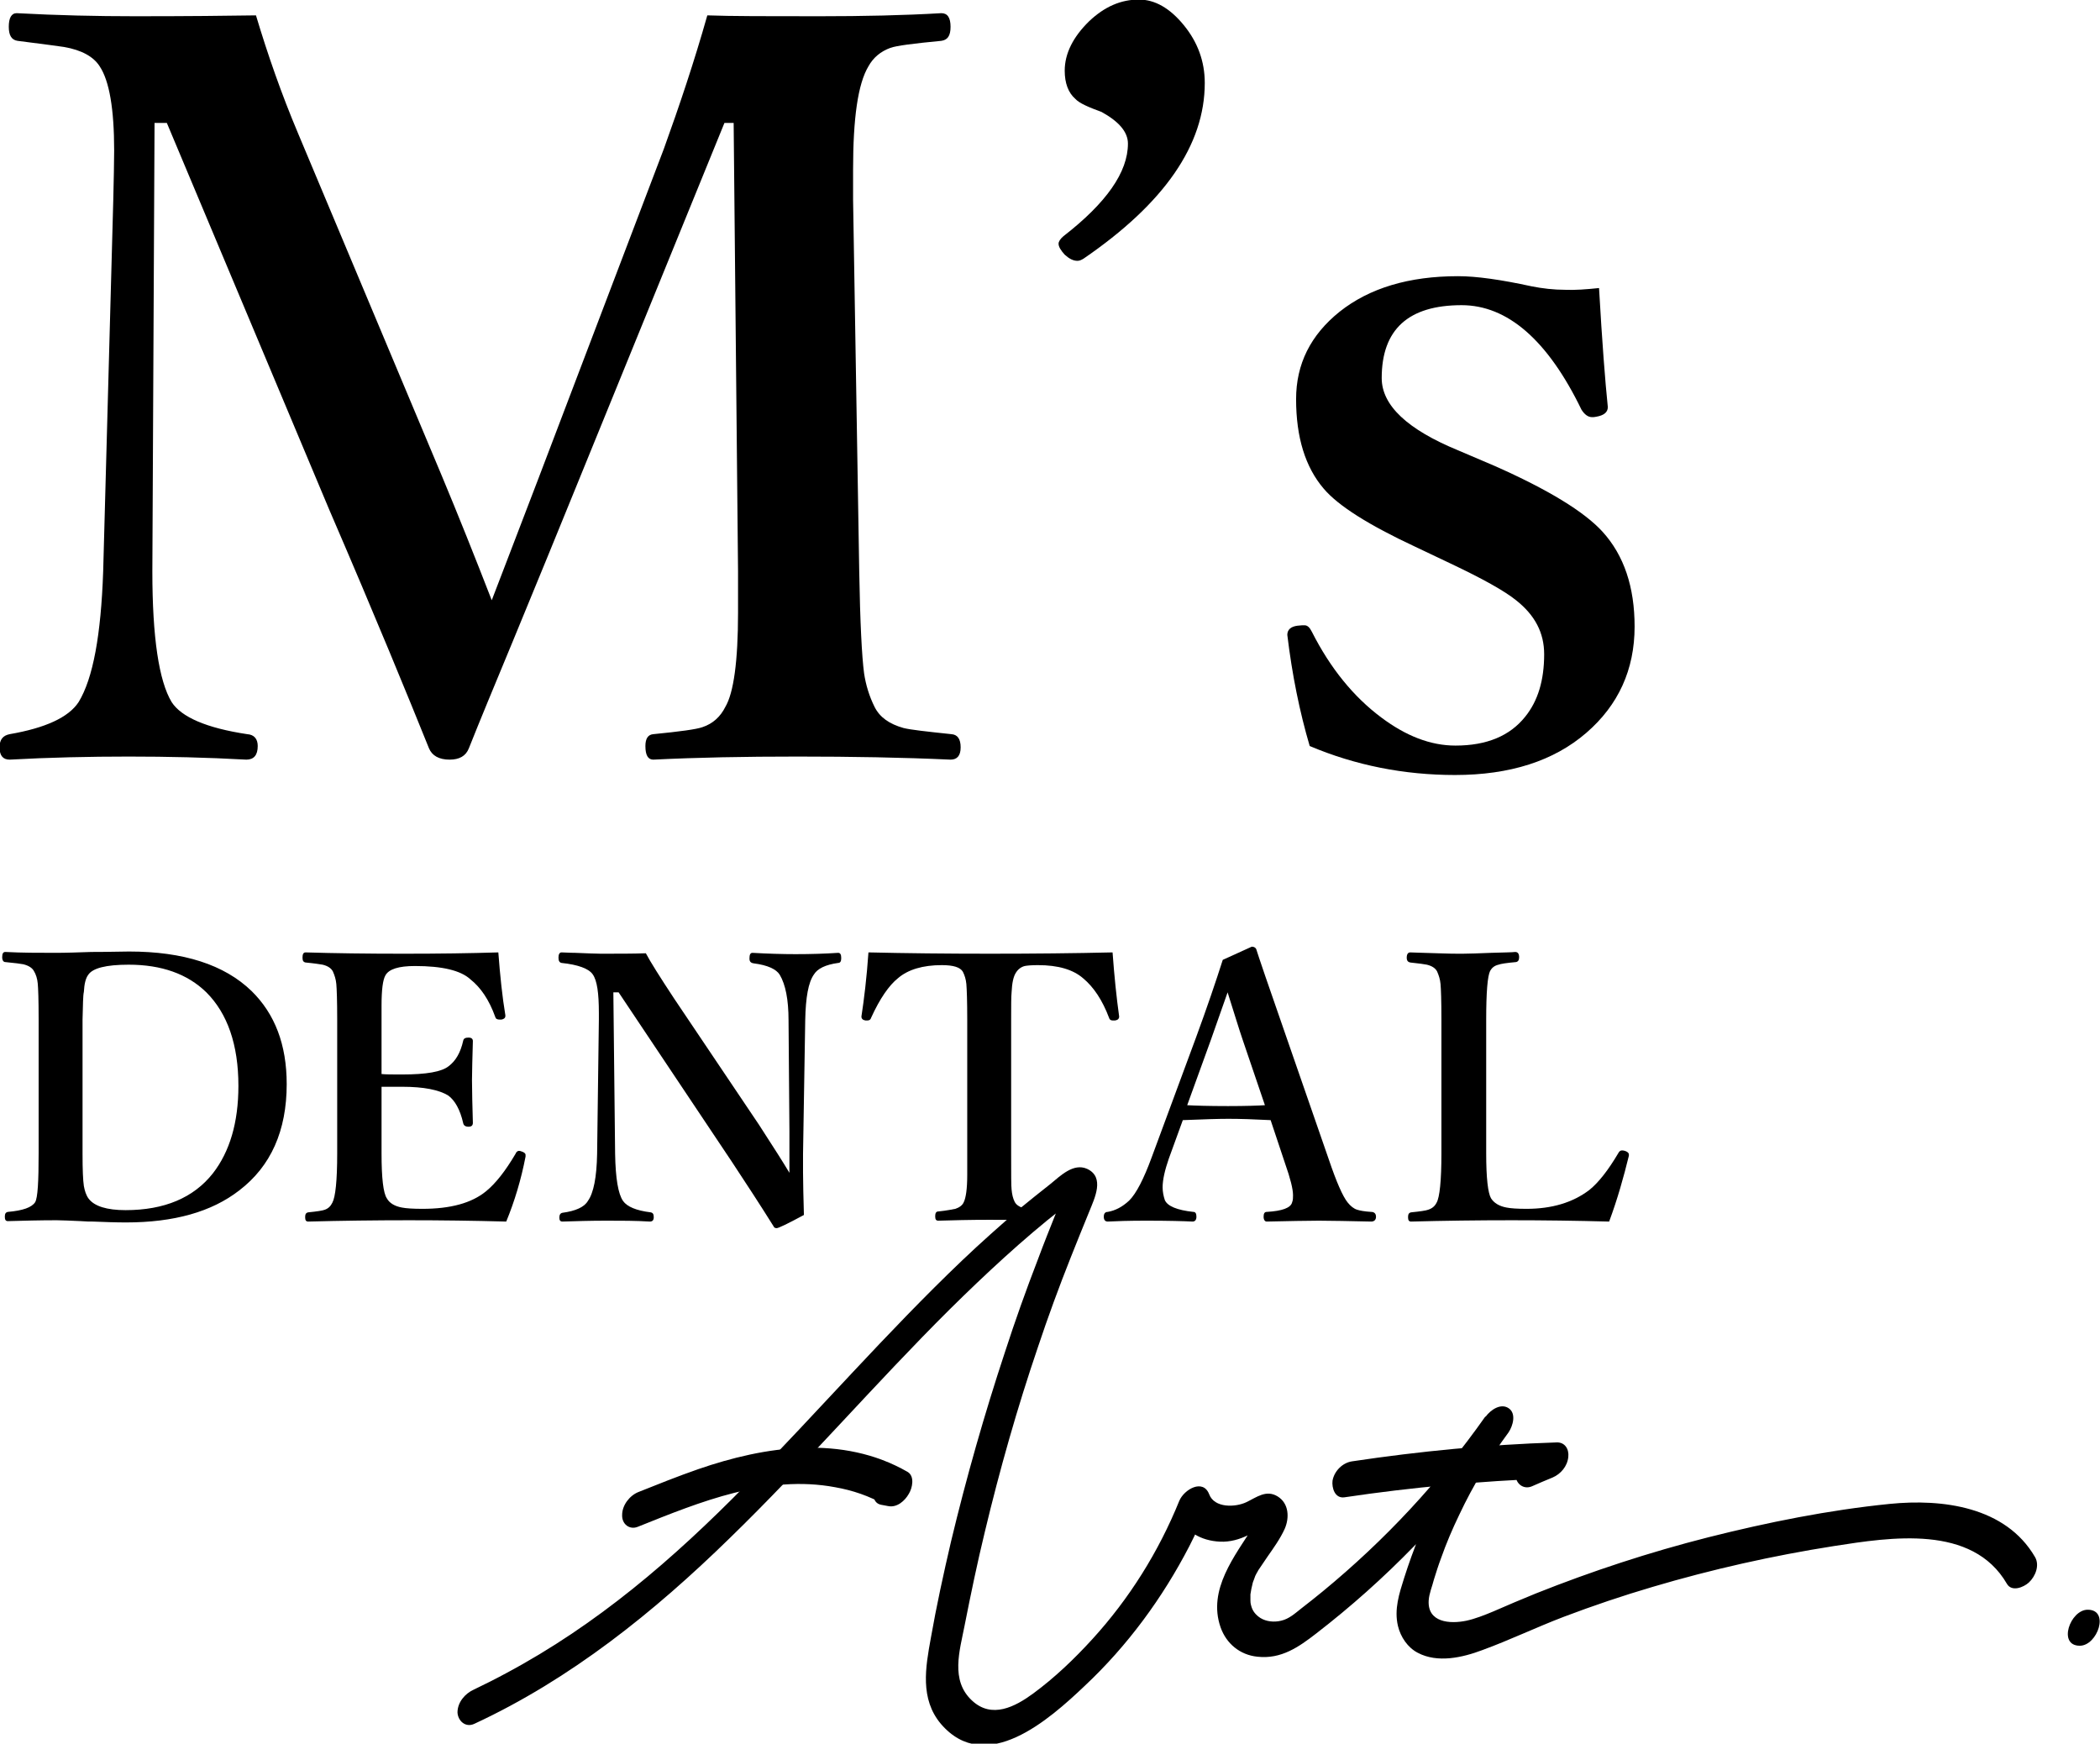 <?xml version="1.0" encoding="utf-8"?>
<!-- Generator: Adobe Illustrator 27.5.0, SVG Export Plug-In . SVG Version: 6.00 Build 0)  -->
<svg version="1.1" id="_レイヤー_1" xmlns="http://www.w3.org/2000/svg" xmlns:xlink="http://www.w3.org/1999/xlink" x="0px"
	 y="0px" viewBox="0 0 478.3 397.1" style="enable-background:new 0 0 478.3 397.1;" xml:space="preserve">
<path d="M161.1,3.5c5.3,0.2,13.8,0.2,25.5,0.2c10,0,19.3-0.2,27.8-0.7c1.4,0,2.1,1,2.1,3.1s-0.7,3-2.1,3.2
	c-6.3,0.6-10.2,1.1-11.6,1.6c-2.2,0.8-3.9,2.2-5,4.2c-2.4,4-3.5,11.8-3.5,23.5v6.9l1.4,84.6c0.2,11.7,0.6,19.4,1.1,23.2
	c0.4,2.7,1.2,5.3,2.4,7.7c1.2,2.4,3.4,3.9,6.6,4.8c1.6,0.4,5.2,0.8,10.9,1.4c1.4,0.1,2.1,1.1,2.1,3s-0.8,2.8-2.3,2.8
	c-10.9-0.5-22.5-0.7-34.8-0.7s-22.7,0.2-32.9,0.7c-1.2,0-1.8-1-1.8-3.1c0-1.7,0.6-2.6,1.8-2.7c6.1-0.6,9.8-1.1,11.2-1.6
	c2.4-0.8,4.1-2.4,5.2-4.6c1.9-3.2,2.9-10.4,2.9-21.5v-9.4l-1-102.1h-2.1l-34,83.4c-3.6,8.9-8.3,20.3-14.1,34.4
	c-4.4,10.6-7.8,18.8-10.1,24.6c-0.7,1.8-2.2,2.6-4.4,2.6c-2.4,0-4-0.9-4.7-2.6C93.1,159,85.7,140.9,75,116.1L38,28h-2.8l-0.5,102.1
	c0,15.1,1.5,25,4.4,29.8c2.2,3.4,7.9,5.9,17.2,7.3c1.6,0.1,2.4,1.1,2.4,2.7c0,2.1-0.9,3.1-2.6,3.1c-9-0.5-17.9-0.7-26.8-0.7
	s-18.1,0.2-27.1,0.7c-1.5,0-2.3-0.9-2.3-2.8c0-1.8,0.8-2.7,2.3-3c8.1-1.4,13.4-3.8,15.7-7.3c3.3-5.4,5.1-15.3,5.6-29.8l2.3-84.6
	c0.1-4.7,0.2-8.4,0.2-11.2c0-9.5-1.1-15.9-3.3-19.2c-1.4-2.2-4.1-3.7-8.1-4.4c-0.7-0.1-4.2-0.6-10.6-1.4c-1.4-0.2-2-1.3-2-3.2
	c0-2,0.6-3.1,1.8-3.1C13.1,3.5,22,3.7,30.8,3.7c12,0,21.2-0.1,27.5-0.2c2.7,9,5.8,17.9,9.6,26.9l32.7,77.9
	c3.8,9.1,7.6,18.6,11.4,28.4c0.3-0.8,3.9-10.1,10.7-27.9l28.5-74.9C154.7,24.2,158.1,14.1,161.1,3.5L161.1,3.5z"/>
<path d="M274.4,18.9c0,14.1-9.2,27.4-27.6,40c-0.5,0.3-0.9,0.5-1.4,0.5c-1,0-1.9-0.5-2.9-1.4c-0.9-1-1.4-1.8-1.4-2.5
	c0-0.5,0.4-1.1,1.1-1.7c9.8-7.6,14.7-14.6,14.7-21.1c0-2.6-2-5-6-7.2c-3-1.1-5.1-2-6-3c-1.6-1.4-2.4-3.6-2.4-6.4
	c0-3.9,1.9-7.7,5.6-11.3c3.5-3.3,7.2-4.9,11.3-4.9c3.6,0,7,1.9,10.2,5.8C272.8,9.6,274.4,14,274.4,18.9L274.4,18.9z"/>
<path d="M364.2,65.6c0.7,12.3,1.4,21.3,2,27.1c0,1.2-0.9,1.9-2.6,2.2c-0.4,0.1-0.7,0.1-1,0.1c-0.9,0-1.7-0.6-2.4-1.7
	c-7.7-15.9-16.9-23.8-27.3-23.8c-12.1,0-18.2,5.5-18.2,16.6c0,6.2,5.8,11.7,17.5,16.5l8.2,3.5c12.2,5.4,20.4,10.4,24.6,15
	c4.9,5.4,7.3,12.6,7.3,21.6c0,9.8-3.7,17.9-11,24.2c-7.4,6.4-17.4,9.6-29.9,9.6c-11.6,0-22.7-2.2-33.1-6.6c-2.3-7.8-4-16.2-5.1-25.3
	c0-1.2,0.8-1.9,2.3-2.1c0.8-0.1,1.3-0.1,1.6-0.1c0.7,0,1.2,0.5,1.7,1.5c4.2,8.3,9.5,14.8,15.8,19.5c5.6,4.2,11.2,6.4,16.9,6.4
	c7.1,0,12.4-2.2,15.9-6.6c2.9-3.6,4.3-8.3,4.3-14.2c0-4.9-2.1-8.9-6.4-12.3c-2.6-2.1-7.6-4.9-15-8.4l-8-3.8
	c-10.5-4.9-17.5-9.3-20.8-13.2c-4.2-4.9-6.3-11.7-6.3-20.4c0-8,3.3-14.6,9.9-19.9c6.8-5.4,15.8-8.1,27-8.1c4.2,0,9.8,0.8,16.7,2.3
	c2.5,0.5,5.1,0.8,7.7,0.8C358.7,66.1,361.3,65.9,364.2,65.6L364.2,65.6z"/>
<path d="M29.4,216.7c12.4,0,21.7,3,27.9,9c5.3,5.2,8,12.2,8,21.2c0,10.6-3.6,18.7-10.8,24.2c-6.3,4.9-14.9,7.3-25.8,7.3
	c-2.4,0-4.9-0.1-7.5-0.2c-0.7,0-1.6,0-2.8-0.1c-2.5-0.1-4.3-0.2-5.5-0.2c-3.8,0-7.5,0.1-11.1,0.2c-0.5,0-0.7-0.3-0.7-1
	s0.2-1,0.7-1.1c3.4-0.3,5.4-1,6.2-2.2c0.6-1,0.8-4.7,0.8-11.2v-30.5c0-4.4-0.1-7.1-0.2-8.1c-0.1-1.1-0.4-2.1-0.9-2.9
	c-0.4-0.7-1.2-1.2-2.4-1.5c-0.6-0.1-1.9-0.3-4.1-0.5c-0.4,0-0.7-0.4-0.7-1.1c0-0.8,0.2-1.2,0.7-1.2c3.8,0.2,7.6,0.2,11.5,0.2
	c2.4,0,5.1-0.1,8.1-0.2C25,216.8,27.8,216.7,29.4,216.7L29.4,216.7z M18.8,232.2v30.5c0,3.7,0.1,6.1,0.3,7.4
	c0.2,1.1,0.5,2.1,1.1,2.9c1.3,1.7,4.1,2.6,8.4,2.6c8.8,0,15.5-2.8,19.9-8.4c3.8-4.9,5.8-11.5,5.8-19.9c0-9.4-2.5-16.5-7.3-21.3
	c-4.3-4.2-10.2-6.3-17.7-6.3c-5.2,0-8.2,0.8-9.2,2.3c-0.6,0.8-0.9,2.1-1,3.9C18.9,226.7,18.9,228.8,18.8,232.2L18.8,232.2z"/>
<path d="M115.3,278.2c-7.4-0.2-14.8-0.3-22.1-0.3c-7.8,0-15.5,0.1-23,0.3c-0.5,0-0.7-0.3-0.7-1s0.2-1,0.7-1.1c2-0.2,3.3-0.4,3.8-0.6
	c0.8-0.3,1.3-0.8,1.7-1.6c0.7-1.3,1.1-5,1.1-11.2v-30.5c0-4.3-0.1-7-0.2-8.1c-0.1-1.1-0.4-2-0.8-2.9c-0.4-0.7-1.1-1.2-2.3-1.5
	c-0.6-0.1-1.8-0.3-3.9-0.5c-0.5-0.1-0.7-0.4-0.7-1.1c0-0.8,0.2-1.2,0.7-1.2c6.6,0.2,14.1,0.3,22.3,0.3s15.1-0.1,21.6-0.3
	c0.4,5.3,0.9,10.1,1.6,14.3v0.2c0,0.4-0.3,0.7-0.9,0.8c-0.1,0-0.3,0-0.4,0c-0.6,0-0.9-0.2-1-0.6c-1.4-3.9-3.3-6.7-5.7-8.6
	c-2.2-2-6.4-3-12.6-3c-3.7,0-5.9,0.7-6.7,2.1c-0.6,1-0.9,3.3-0.9,6.9v15.6c0.9,0.1,2.5,0.1,4.7,0.1c5.5,0,9-0.6,10.6-1.9
	c1.6-1.2,2.7-3.1,3.3-5.8c0.1-0.5,0.5-0.7,1.2-0.7c0.7,0,1,0.3,1,0.8c-0.1,3.9-0.2,6.9-0.2,8.9c0,2.6,0.1,5.9,0.2,9.7
	c0,0.6-0.3,0.9-1,0.9s-1.1-0.3-1.2-0.8c-0.7-3.1-1.9-5.2-3.4-6.3c-2.1-1.3-5.6-2-10.5-2c-2.2,0-3.8,0-4.7,0v15.2
	c0,5.6,0.4,9,1.2,10.2c0.6,1.1,1.8,1.8,3.4,2.1c1,0.2,2.6,0.3,4.7,0.3c6.4,0,11.2-1.3,14.5-4c2.2-1.8,4.4-4.6,6.7-8.5
	c0.2-0.5,0.5-0.7,0.8-0.7c0.1,0,0.3,0,0.5,0.1c0.7,0.2,1,0.5,1,0.8c0,0.1,0,0.2,0,0.4C118.7,268.6,117.2,273.6,115.3,278.2
	L115.3,278.2z"/>
<path d="M140.9,226h-1.2l0.4,36.8c0.1,5.6,0.7,9.1,1.8,10.7c0.9,1.3,3,2.2,6.3,2.6c0.5,0.1,0.7,0.4,0.7,1.1s-0.3,1-0.9,1
	c-3.2-0.2-6.5-0.2-9.8-0.2c-3.7,0-7,0.1-10.1,0.2c-0.5,0-0.7-0.3-0.7-0.9s0.2-1,0.7-1.1c3-0.4,5-1.3,5.8-2.7c1.3-1.8,2-5.4,2.1-10.7
	l0.4-30.6v-1.5c0-4.5-0.4-7.4-1.4-8.8c-0.9-1.3-3.3-2.2-7.1-2.6c-0.5-0.1-0.7-0.5-0.7-1.2s0.2-1.2,0.7-1.2c0.7,0,1.7,0.1,3.1,0.1
	c2.7,0.1,4.6,0.2,5.8,0.2c4.1,0,7.5,0,10.3-0.1c1,1.9,3.2,5.4,6.5,10.4l19.3,28.7c3.3,5.1,5.6,8.7,6.9,10.9v-9.6l-0.2-25.1
	c0-4.8-0.7-8.2-2-10.4c-0.8-1.3-2.8-2.2-5.9-2.6c-0.7-0.1-1-0.4-1-1.1c0-0.9,0.2-1.3,0.7-1.3c3.5,0.2,6.8,0.3,9.8,0.3
	c3.5,0,6.7-0.1,9.7-0.3c0.5,0,0.7,0.4,0.7,1.2c0,0.7-0.2,1.1-0.7,1.1c-2.9,0.4-4.7,1.3-5.5,2.6c-1.3,1.8-1.9,5.3-2,10.4l-0.5,30.5
	v4.2c0,2.5,0.1,5.8,0.2,9.7c-3.7,2-5.8,3-6.2,3c-0.3,0-0.6-0.1-0.7-0.4c-3-4.8-6.2-9.7-9.5-14.7L140.9,226L140.9,226z"/>
<path d="M253.4,216.9c0.4,5.5,0.9,10.3,1.5,14.6c0,0.5-0.3,0.8-0.9,0.9c-0.2,0-0.4,0-0.6,0c-0.4,0-0.7-0.2-0.8-0.6
	c-1.5-4-3.5-7-5.9-9c-2.3-2-5.7-3-10.3-3c-1.5,0-2.5,0.1-3,0.2c-0.8,0.2-1.5,0.7-2,1.5c-0.6,0.9-0.9,2.4-1,4.5c-0.1,1-0.1,3-0.1,6.1
	v30.5c0,4.8,0,7.6,0.1,8.3c0.1,1.1,0.3,2,0.7,2.8c0.4,0.8,1.3,1.3,2.6,1.6c0.5,0.1,1.8,0.3,3.9,0.5c0.5,0.1,0.7,0.4,0.7,1.1
	c0,0.7-0.3,1.1-0.9,1.1c-3.6-0.2-7.7-0.2-12.1-0.2s-8.3,0.1-11.6,0.2c-0.5,0-0.7-0.3-0.7-1s0.2-1.1,0.7-1.1c2-0.2,3.3-0.5,3.9-0.6
	c0.9-0.3,1.6-0.8,1.9-1.5c0.5-1,0.8-3.1,0.8-6.2v-35.5c0-4.1-0.1-6.8-0.2-8c-0.1-1.1-0.4-2-0.8-2.8c-0.6-1-2.1-1.5-4.8-1.5
	c-4.3,0-7.7,1-10,3c-2,1.6-4.1,4.6-6.1,9c-0.1,0.4-0.4,0.6-0.8,0.6c-0.2,0-0.3,0-0.5,0c-0.6-0.1-0.9-0.4-0.9-0.9
	c0.6-3.9,1.2-8.8,1.6-14.6c8.6,0.2,17.8,0.3,27.7,0.3S244.8,217.1,253.4,216.9L253.4,216.9z"/>
<path d="M289.4,255.1c-3.8-0.2-7-0.3-9.6-0.3c-2.2,0-5.6,0.1-10.4,0.3l-3.2,8.8c-0.9,2.6-1.4,4.8-1.4,6.5c0,1,0.2,2,0.5,2.9
	c0.6,1.4,2.8,2.3,6.5,2.7c0.5,0,0.7,0.4,0.7,1.1s-0.3,1.1-0.9,1.1c-2-0.1-5.5-0.2-10.5-0.2c-4,0-7,0.1-8.8,0.2
	c-0.6,0-0.9-0.4-0.9-1.1s0.3-1.1,0.9-1.1c1.7-0.3,3.3-1.1,4.9-2.6c1.6-1.6,3.3-4.9,5.1-9.8l10.1-27.3c2.5-6.8,4.5-12.7,6.1-17.7
	l6.6-3c0.6,0,1,0.3,1.1,0.8c0.4,1.3,2.7,8.1,7,20.4l9.5,27.4c1.7,5,3.1,8.2,4.2,9.6c0.7,0.9,1.5,1.5,2.2,1.7
	c0.6,0.2,1.6,0.4,3.2,0.5c0.7,0,1.1,0.4,1.1,1.1s-0.4,1.1-1.1,1.1c-5-0.1-9-0.2-11.9-0.2s-6.9,0.1-11.9,0.2c-0.4,0-0.7-0.4-0.7-1.1
	s0.2-1.1,0.7-1.1c3.5-0.2,5.5-0.9,5.8-2.2c0.2-0.5,0.2-1,0.2-1.6c0-1.4-0.6-3.8-1.8-7.2L289.4,255.1L289.4,255.1z M279.6,226
	l-3.8,10.8l-5.4,14.9c1.8,0.1,4.9,0.2,9.3,0.2c4,0,6.8-0.1,8.4-0.2l-5-14.7C282.2,234.4,281.1,230.7,279.6,226L279.6,226z"/>
<path d="M366.5,278.2c-7.5-0.2-14.9-0.3-22.2-0.3c-7.8,0-15.4,0.1-22.9,0.3c-0.5,0-0.7-0.3-0.7-1s0.2-1,0.7-1.1
	c2-0.2,3.4-0.4,3.9-0.6c0.9-0.3,1.5-0.8,1.9-1.6c0.7-1.2,1.1-5,1.1-11.2v-30.5c0-4.3-0.1-7-0.2-8.1c-0.1-1.1-0.4-2-0.8-2.9
	c-0.4-0.7-1.1-1.2-2.3-1.5c-0.5-0.1-1.8-0.3-3.8-0.5c-0.5-0.1-0.8-0.4-0.8-1.1c0-0.8,0.3-1.2,0.8-1.2c0.3,0,2.4,0.1,6.3,0.2
	c2.3,0.1,4.2,0.1,5.6,0.1c1.6,0,3.7-0.1,6.5-0.2c2.9-0.1,4.8-0.1,5.5-0.2c0.6,0,0.9,0.4,0.9,1.2c0,0.6-0.2,1-0.7,1.1
	c-2.2,0.2-3.5,0.4-4,0.6c-0.9,0.2-1.5,0.7-1.9,1.4c-0.6,1.2-0.9,4.9-0.9,11.1v30.5c0,5.6,0.4,9,1.1,10.2c0.7,1.1,1.9,1.8,3.5,2.1
	c1,0.2,2.5,0.3,4.6,0.3c5.7,0,10.5-1.4,14.3-4.3c2.1-1.7,4.3-4.5,6.6-8.4c0.2-0.4,0.5-0.6,0.8-0.6c0.1,0,0.4,0,0.7,0.1
	c0.6,0.2,0.9,0.5,0.9,0.8c0,0.1,0,0.2,0,0.3C369.8,268.1,368.4,273.1,366.5,278.2L366.5,278.2z"/>
<path d="M108,392.6c22-10.2,41-25.5,58.2-42.3c17.3-16.8,33-35.1,50.1-52.1c8.1-8,16.8-16.1,25.5-22.9c0.5-0.4,1.1-0.8,1.6-1.2
	c0.2-0.2,0.6-0.4,0.8-0.6l0.4-0.3c-1.4,0.8-2,0.6-1.9-0.8c-0.4-1.7-0.2-1-0.6-0.1c-0.2,0.4-0.3,0.8-0.5,1.2
	c-0.4,0.9-0.8,1.8-1.1,2.8c-1.4,3.5-2.8,7-4.1,10.5c-2.7,7-5.2,14-7.5,21.1c-4.7,14.2-8.8,28.6-12.3,43.2c-1.7,7.3-3.3,14.6-4.6,22
	c-1.2,6.6-2.5,13.8,2.3,19.5c10.2,11.9,24.7-1,32.8-8.7c9.7-9.1,17.7-20,23.8-31.8c1.5-2.9,2.8-5.9,4.1-8.9l-6.8,1.5
	c1.6,4.1,5.3,6.2,9.7,6.4c2.2,0.1,4.4-0.5,6.4-1.5c0.7-0.3,1.3-0.6,2-1l0.5-0.3c0.8-0.5,0.6-0.5-0.6,0c-0.8-0.6,0.7-3-0.7-0.7
	c-4.2,6.7-10.5,14.4-7.5,23c1.3,3.7,4.4,6.3,8.4,6.7c5.4,0.6,9.4-2.2,13.4-5.3c7.9-6.1,15.3-12.7,22.3-19.9c7.8-8,15-16.7,21.5-25.9
	c1-1.5,1.8-4.3,0-5.5s-4.1,0.4-5.2,1.9c-8.2,11.1-14.4,23.6-18.6,36.8c-1.1,3.5-2.3,7.1-1.4,10.9c0.6,2.5,2.2,4.9,4.5,6.1
	c4.5,2.4,10.2,1.1,14.7-0.6c6.3-2.3,12.3-5.2,18.6-7.6c6.6-2.5,13.4-4.8,20.2-6.8c13.5-4,27.3-7.1,41.3-9.3c12.9-2,31.5-5,39.4,8.6
	c1.1,1.9,3.8,0.8,5-0.3c1.5-1.4,2.5-3.9,1.4-5.8c-6.7-11.5-21.1-13.3-33.1-12.1c-13.9,1.4-27.8,4.2-41.3,7.6
	c-13.4,3.4-26.5,7.7-39.3,12.8c-3.2,1.3-6.5,2.7-9.7,4.1c-1.9,0.8-4.2,1.7-6.1,2.1c-3.8,0.8-8.9,0.4-8.6-4.6
	c0.1-1.6,0.8-3.2,1.2-4.8c0.5-1.6,1-3.2,1.6-4.8c1.2-3.4,2.6-6.7,4.2-10c3.1-6.6,6.9-12.8,11.1-18.6l-5.2-3.7
	c-10.5,14.9-22.9,28.2-37,39.8c-1.6,1.3-3.2,2.6-4.9,3.9c-1.4,1.1-2.8,2.4-4.6,2.8c-1.6,0.4-3.4,0.2-4.7-0.6
	c-1.1-0.7-1.8-1.6-2.1-2.7c-0.2-0.7-0.2-1-0.2-1.3c0-0.4,0-0.8,0-1.2c0-0.8,0-0.4,0-0.2c0.1-0.8,0.3-1.7,0.5-2.5s0.1-0.3,0-0.1
	c0.2-0.5,0.4-1,0.6-1.6c0.2-0.4,0.4-0.8,0.6-1.1c-0.5,0.9,0,0,0.1-0.2c0.7-1,1.4-2.1,2.1-3.1c1.4-2,2.9-4.1,3.9-6.3
	c1.1-2.5,1-5.8-1.6-7.4s-4.8,0.2-7.1,1.3c-2.5,1.2-7.3,1.4-8.5-1.8c-1.4-3.6-5.7-1.1-6.8,1.5c-4.7,11.6-11.4,22.3-19.8,31.5
	c-4.1,4.5-8.6,8.8-13.5,12.4c-4.1,3-9.4,5.8-13.9,1.6c-5-4.6-2.8-11.4-1.7-17.1c1.4-7.1,2.9-14.3,4.6-21.3
	c3.4-14.2,7.4-28.3,12.1-42.1c2.3-6.9,4.8-13.7,7.5-20.5c1.4-3.5,2.8-7,4.2-10.4c1.2-3,3.6-7.8-0.5-9.7c-3.1-1.4-6.1,1.6-8.3,3.4
	c-2.4,1.9-4.8,3.8-7.1,5.7c-4.4,3.8-8.8,7.7-13,11.7c-17.2,16.4-32.7,34.3-49.3,51.2S136,370,115.2,381.1c-2.4,1.3-4.8,2.5-7.3,3.7
	c-2,0.9-3.7,2.9-3.7,5.2C104.3,391.9,106,393.5,108,392.6L108,392.6L108,392.6z"/>
<path d="M145.3,347.7c14.2-5.7,29.4-11.9,44.9-9c4,0.7,7.8,2,11.3,4l4.4-7.8c-0.5-0.1-1.1-0.2-1.6-0.3c-2.1-0.5-4.3,1.4-5,3.3
	c-0.6,1.6-0.8,4.4,1.4,4.8c0.5,0.1,1.1,0.2,1.6,0.3c2,0.4,3.8-1.2,4.7-2.8c0.8-1.3,1.4-4-0.3-5c-14.8-8.5-32.4-5.9-47.7-0.6
	c-4.6,1.6-9.1,3.4-13.6,5.2c-2,0.8-3.7,3-3.7,5.2C141.6,347.1,143.4,348.5,145.3,347.7L145.3,347.7L145.3,347.7z"/>
<path d="M306.2,341c15.4-2.3,31-3.7,46.5-4.3l0.9-8c-1.6,0.7-3.2,1.4-4.7,2c-2,0.9-3.7,3-3.7,5.2c0,2,1.8,3.4,3.7,2.6
	c1.6-0.7,3.2-1.4,4.7-2c1.9-0.8,3.4-2.6,3.6-4.7c0.2-1.8-0.8-3.4-2.7-3.3c-15.6,0.5-31.1,2-46.5,4.3c-2.2,0.3-4.1,2.2-4.5,4.4
	C303.3,338.8,304,341.3,306.2,341L306.2,341L306.2,341z"/>
<path d="M473.7,374.8c4,0,6.9-8.2,1.8-8.2C471.5,366.6,468.6,374.8,473.7,374.8L473.7,374.8z"/>
</svg>
